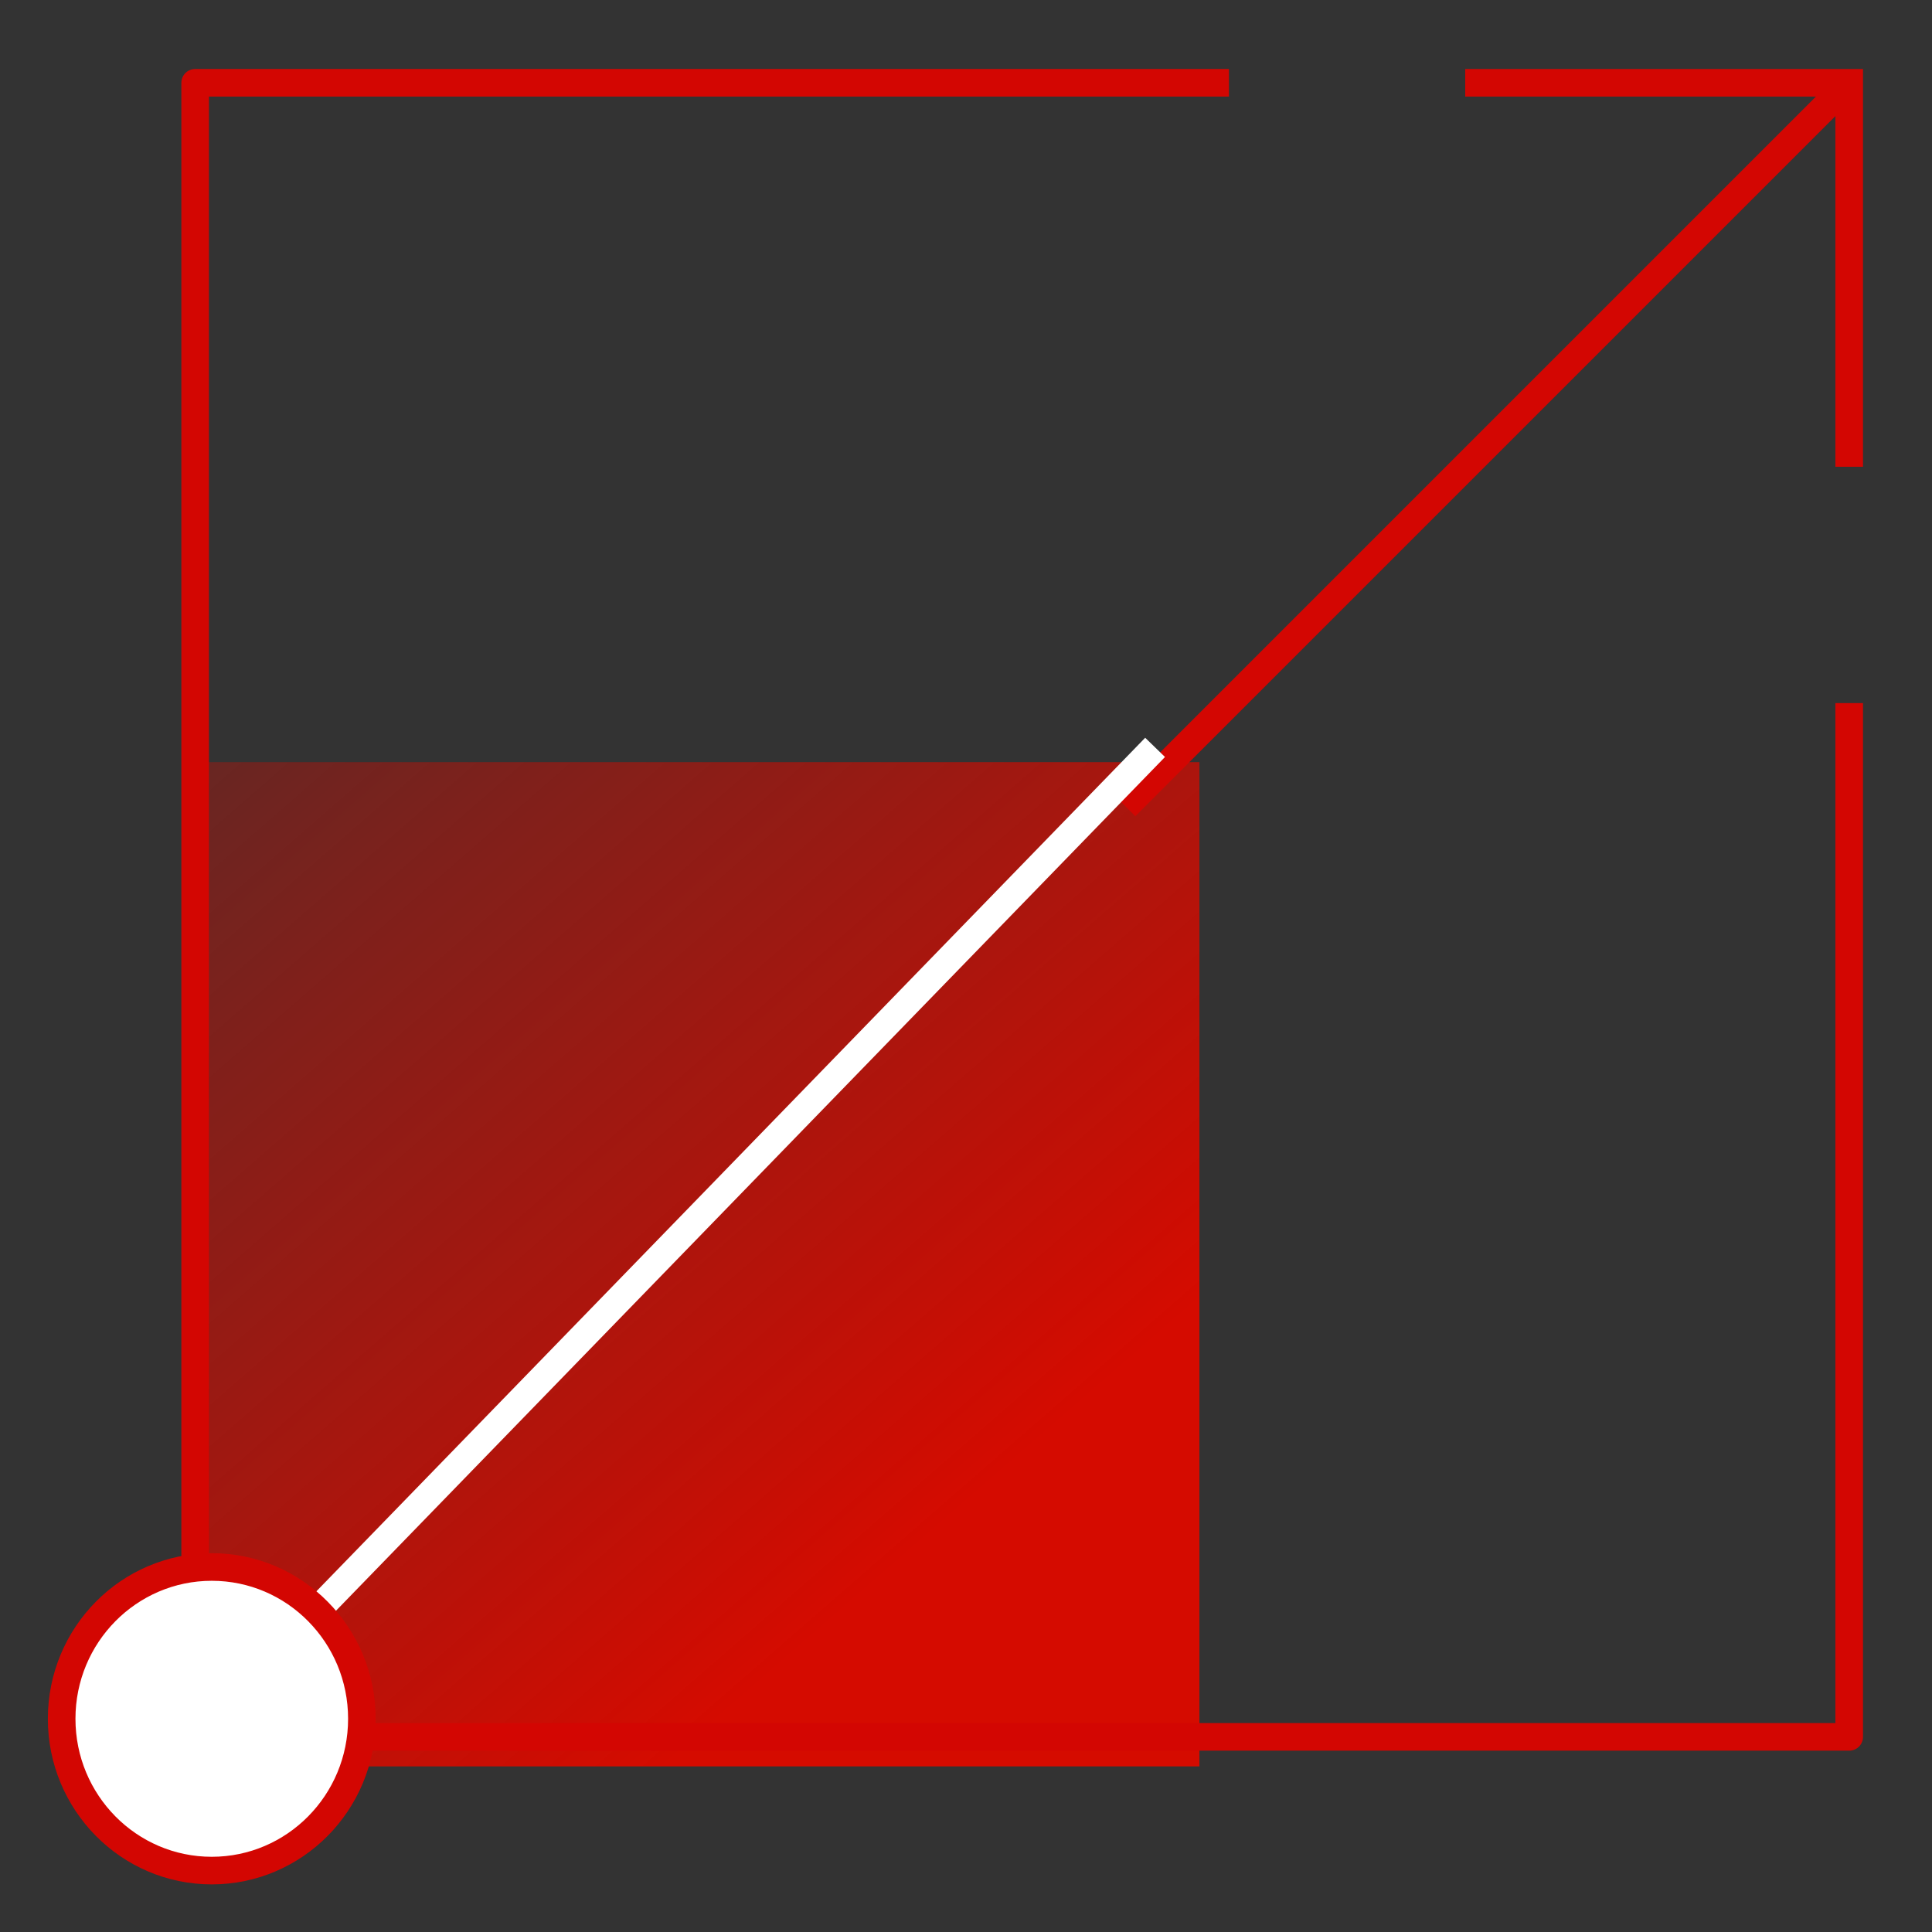 <svg xmlns="http://www.w3.org/2000/svg" xmlns:xlink="http://www.w3.org/1999/xlink" width="70" height="70"><rect width="100%" height="100%" fill="#333333" stroke="none"/><defs><path id="A" d="M0 0h70v70H0z"/><linearGradient x1="-30.702%" y1="-39.255%" x2="71.554%" y2="78.053%" id="B"><stop stop-color="#d50b00" stop-opacity="0" offset="0%"/><stop stop-color="#d50b00" offset="100%"/></linearGradient></defs><g fill="none" fill-rule="evenodd"><mask id="C" fill="#fff"><use xlink:href="#A"/></mask><g mask="url(#C)"><g transform="translate(2.734 3)"><path stroke="#d30602" d="M50.354 0h13.912v13.912"/><path fill="url(#B)" d="M4.337 24.614h36.386V61H4.337z"/><path stroke="#d30602" d="M64.266 0L38.047 26.219"/><path stroke="#fff" d="M39.117 24.079L3.266 61"/><g stroke="#d30602"><path stroke-linejoin="round" d="M64.266 22.474V59.93H4.337V0h37.456"/><path d="M4.939 53.775c1.503 0 2.864.616 3.848 1.613s1.591 2.369 1.591 3.887-.608 2.892-1.591 3.887-2.346 1.613-3.848 1.613-2.864-.616-3.848-1.613S-.5 60.793-.5 59.275s.608-2.892 1.591-3.887 2.346-1.613 3.848-1.613z" fill="#fff"/></g></g></g></g></svg>